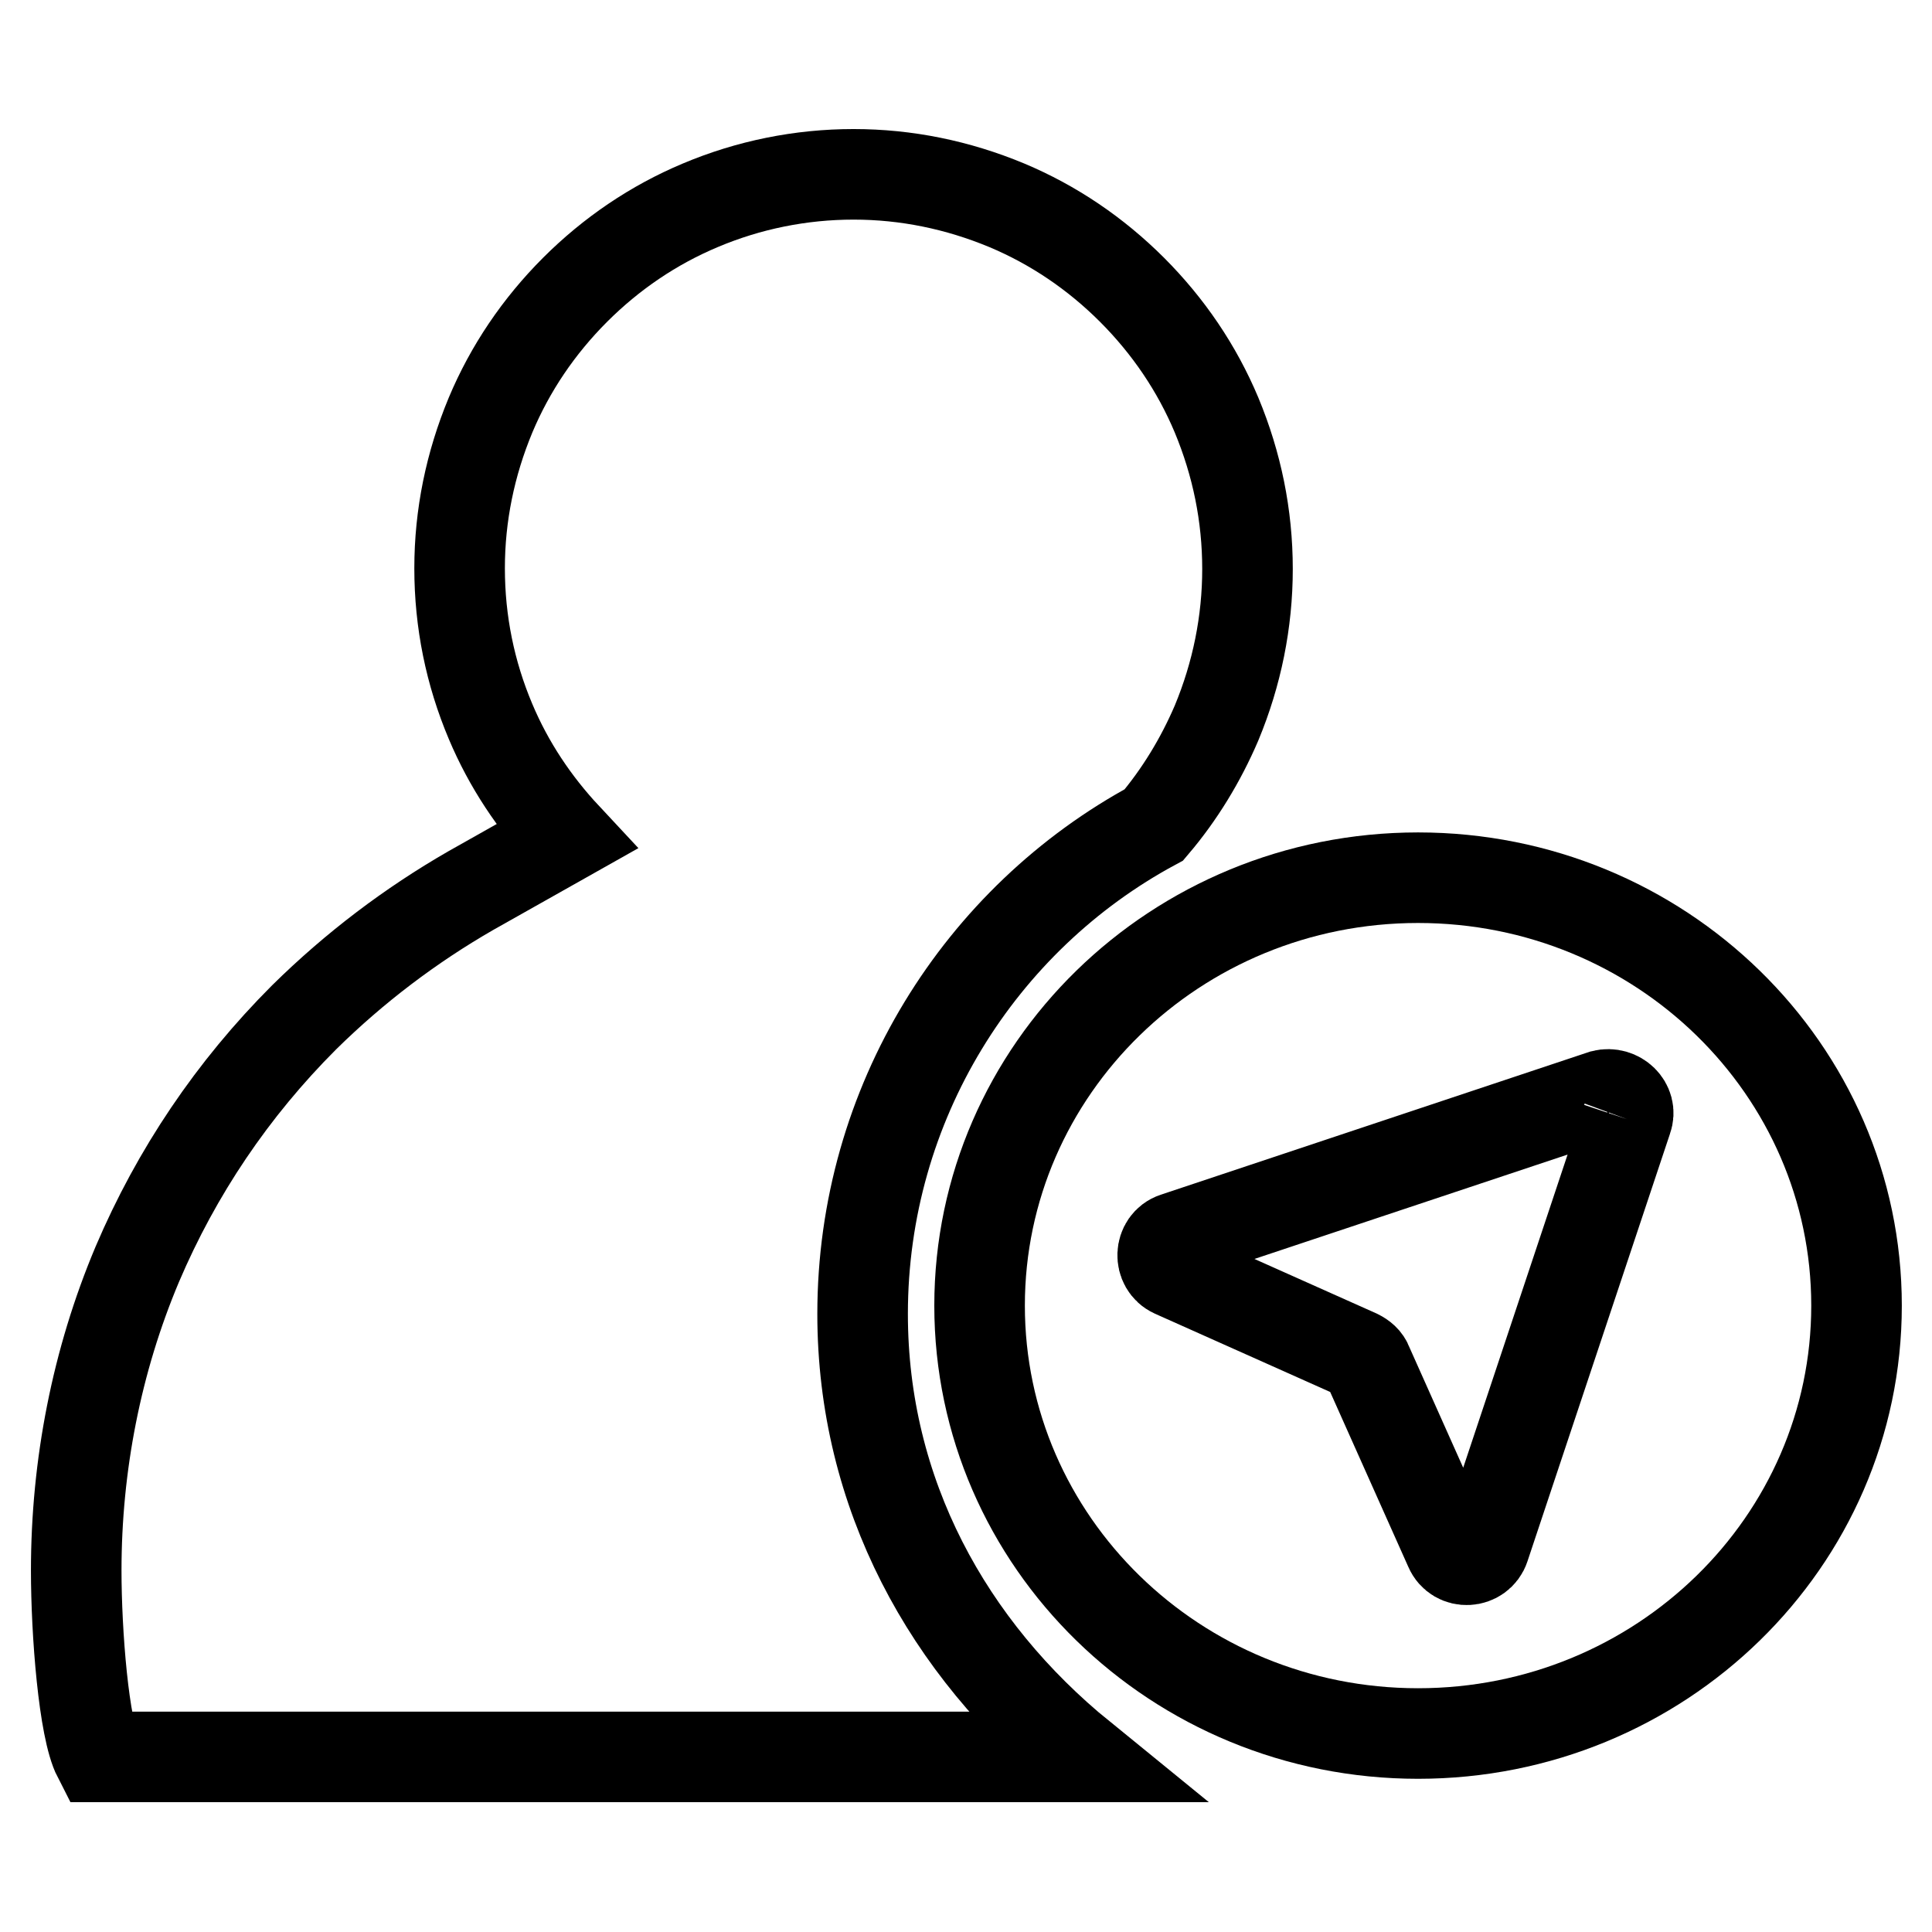 <?xml version="1.0" encoding="utf-8"?>
<!-- Svg Vector Icons : http://www.onlinewebfonts.com/icon -->
<!DOCTYPE svg PUBLIC "-//W3C//DTD SVG 1.1//EN" "http://www.w3.org/Graphics/SVG/1.1/DTD/svg11.dtd">
<svg version="1.1" xmlns="http://www.w3.org/2000/svg" xmlns:xlink="http://www.w3.org/1999/xlink" x="0px" y="0px" viewBox="0 0 256 256" enable-background="new 0 0 256 256" xml:space="preserve">
<g><g><path stroke-width="12" fill-opacity="0" stroke="#000000"  d="M114.3,174.1c0-27.9,15.6-52.4,38.6-64.8c3.4-4,6.2-8.6,8.3-13.5c2.7-6.5,4.1-13.4,4.1-20.4c0-7.1-1.4-13.9-4.1-20.4c-2.6-6.2-6.4-11.8-11.2-16.6c-4.8-4.8-10.4-8.6-16.6-11.2c-6.5-2.7-13.3-4.1-20.3-4.1s-13.9,1.4-20.3,4.1c-6.2,2.6-11.8,6.4-16.6,11.2c-4.8,4.8-8.6,10.4-11.2,16.6c-2.7,6.5-4.1,13.3-4.1,20.3c0,7.1,1.4,13.9,4.1,20.3c2.4,5.7,5.8,10.8,10,15.3l-12.6,7.1c-8,4.6-15.4,10.2-22.1,16.8c-9.5,9.5-16.9,20.5-22.1,32.7c-5.4,12.8-8.1,26.7-8.1,40.6c0,8.3,1,21,2.9,24.7h130.3C125.6,218.4,114.3,197.9,114.3,174.1z"/><path stroke-width="12" fill-opacity="0" stroke="#000000"  d="M187.9,116.3c-32.1,0-58.1,25.4-58.1,56.7c0,31.3,26,56.7,58.1,56.7S246,204.3,246,173C246,141.7,220,116.3,187.9,116.3 M215.6,148.3L196.7,205c-0.7,2.1-3.7,2.3-4.6,0.2l-10.9-24.4c-0.2-0.6-0.7-1-1.3-1.3l-24.4-10.9c-2-0.9-1.9-3.9,0.2-4.6l56.7-18.9C214.4,144.6,216.3,146.4,215.6,148.3"/></g></g>
</svg>